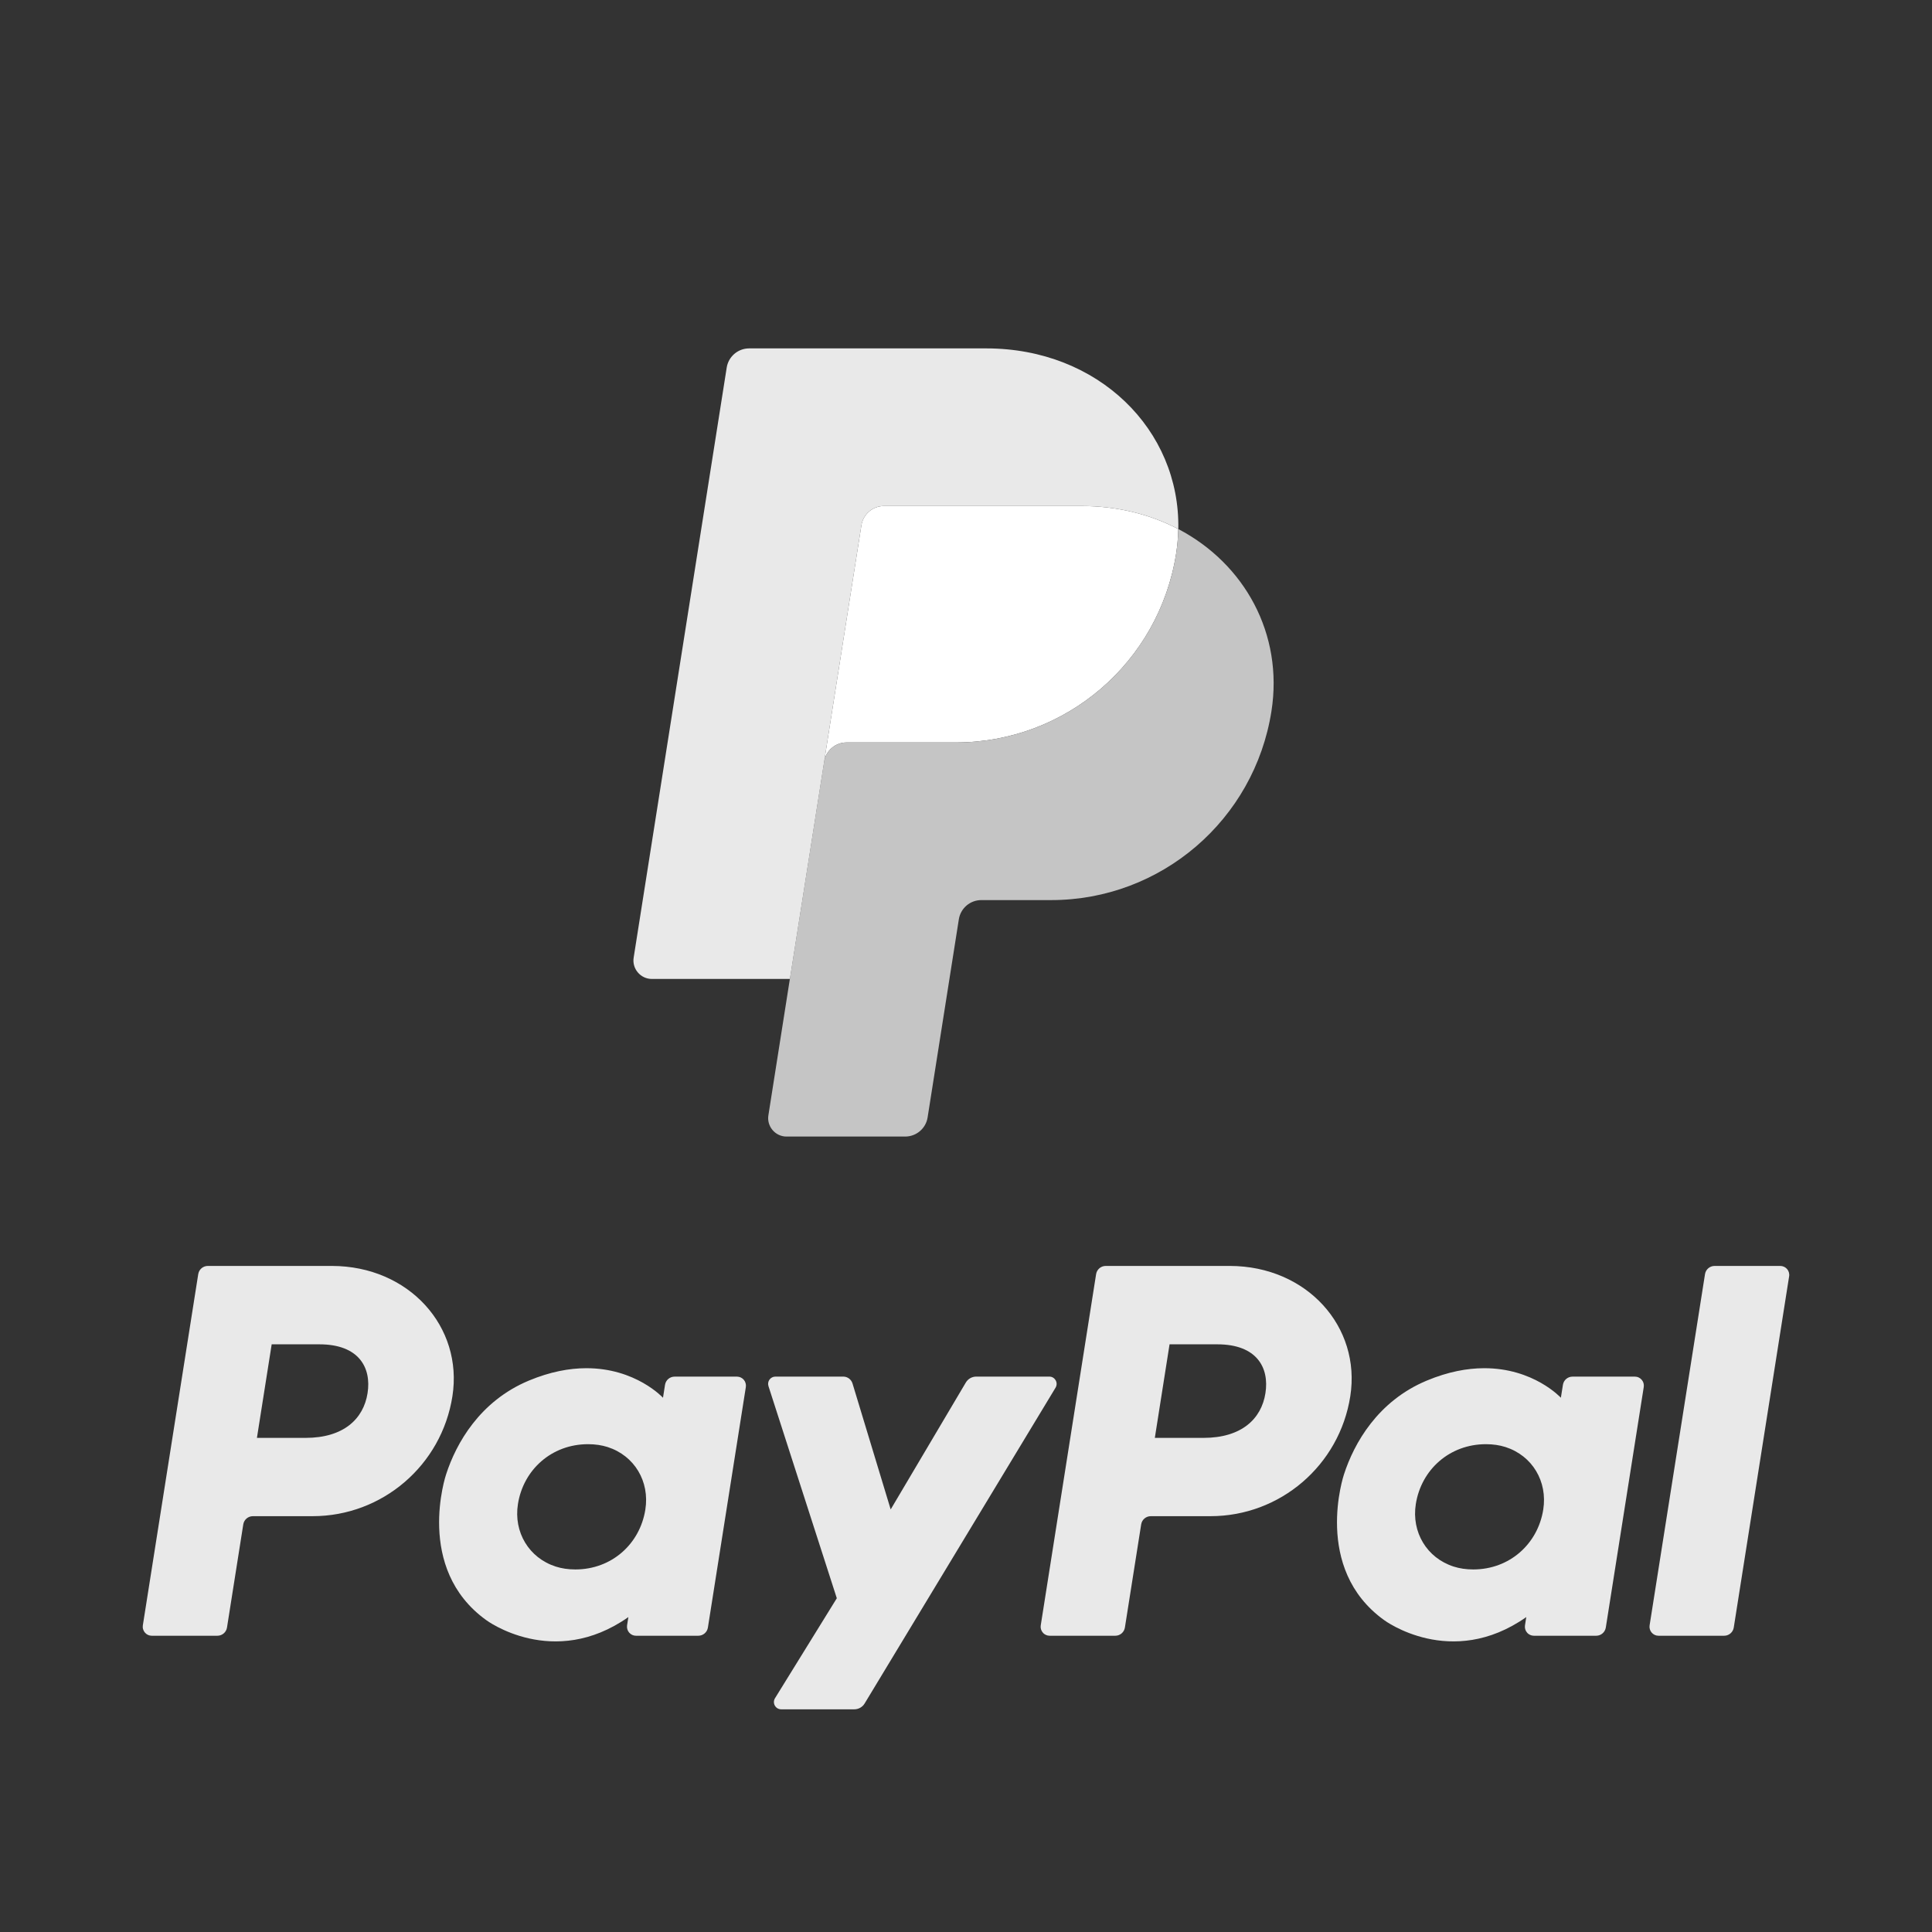 <svg xmlns="http://www.w3.org/2000/svg" width="61" height="61" viewBox="0 0 61 61" fill="none"><rect x="0" y="0" width="61" height="61" fill="#333333" stroke="none"/><mask id="mask0_1048_107" style="mask-type:alpha" maskUnits="userSpaceOnUse" x="14" y="6" width="33" height="33"><rect x="20.5" y="12.97" width="20" height="20" rx="10" fill="white" stroke="white" stroke-width="12"></rect></mask><g mask="url(#mask0_1048_107)"><path d="M27.907 15.977C27.736 15.977 27.571 16.038 27.441 16.149C27.311 16.26 27.225 16.413 27.198 16.582L26.021 24.048C26.076 23.699 26.376 23.442 26.729 23.442H30.179C33.651 23.442 36.596 20.91 37.135 17.478C37.175 17.222 37.197 16.963 37.202 16.704C36.32 16.241 35.284 15.977 34.148 15.977H27.907Z" fill="white"></path><path d="M37.202 16.703C37.197 16.962 37.175 17.221 37.135 17.477C36.596 20.909 33.65 23.442 30.179 23.442H26.729C26.377 23.442 26.076 23.698 26.021 24.047L24.939 30.908L24.261 35.212C24.247 35.295 24.252 35.38 24.275 35.461C24.298 35.542 24.338 35.617 24.393 35.681C24.448 35.745 24.515 35.797 24.592 35.832C24.668 35.867 24.752 35.886 24.836 35.885H28.58C28.751 35.885 28.916 35.824 29.046 35.713C29.176 35.602 29.262 35.449 29.288 35.28L30.274 29.025C30.301 28.856 30.387 28.702 30.517 28.591C30.647 28.48 30.813 28.419 30.983 28.419H33.188C36.659 28.419 39.605 25.887 40.144 22.455C40.526 20.019 39.299 17.802 37.202 16.703Z" fill="#C5C5C5"></path><path d="M23.654 11C23.301 11 23 11.257 22.945 11.605L20.007 30.235C19.951 30.589 20.225 30.909 20.583 30.909H24.94L26.022 24.049L27.199 16.582C27.226 16.414 27.311 16.26 27.441 16.149C27.571 16.038 27.736 15.977 27.907 15.977H34.149C35.285 15.977 36.321 16.242 37.203 16.704C37.264 13.58 34.685 11 31.14 11H23.654Z" fill="#E9E9E9"></path></g><path d="M6.562 39.97C6.411 39.97 6.283 40.079 6.259 40.229L4.51 51.318C4.504 51.358 4.506 51.4 4.518 51.439C4.529 51.479 4.548 51.515 4.575 51.546C4.602 51.578 4.635 51.603 4.672 51.62C4.709 51.637 4.75 51.646 4.791 51.646H6.864C7.015 51.646 7.144 51.536 7.167 51.387L7.681 48.13C7.705 47.981 7.833 47.871 7.984 47.871H9.87C12.072 47.871 13.943 46.264 14.284 44.086C14.629 41.89 12.913 39.974 10.481 39.97H6.562ZM8.578 42.445H10.086C11.328 42.445 11.733 43.178 11.605 43.988C11.477 44.8 10.849 45.399 9.647 45.399H8.112L8.578 42.445ZM18.502 43.199C17.978 43.201 17.376 43.308 16.699 43.59C15.148 44.237 14.402 45.573 14.086 46.548C14.086 46.548 13.079 49.521 15.354 51.154C15.354 51.154 17.465 52.726 19.84 51.057L19.799 51.318C19.793 51.358 19.796 51.4 19.807 51.439C19.818 51.478 19.837 51.515 19.864 51.546C19.891 51.577 19.924 51.602 19.961 51.62C19.998 51.637 20.038 51.646 20.079 51.646H22.048C22.199 51.646 22.328 51.536 22.351 51.387L23.549 43.793C23.555 43.752 23.553 43.711 23.541 43.672C23.53 43.632 23.511 43.595 23.484 43.564C23.458 43.533 23.424 43.508 23.387 43.491C23.35 43.474 23.31 43.465 23.269 43.465H21.3C21.149 43.465 21.02 43.574 20.997 43.724L20.933 44.132C20.933 44.132 20.073 43.193 18.502 43.199ZM18.566 45.598C18.792 45.598 18.999 45.629 19.185 45.688C20.034 45.961 20.516 46.777 20.376 47.662C20.204 48.751 19.311 49.553 18.166 49.553C17.94 49.553 17.733 49.522 17.547 49.462C16.698 49.189 16.213 48.373 16.353 47.489C16.525 46.4 17.421 45.598 18.566 45.598Z" fill="#E9E9E9"></path><path d="M34.911 39.97C34.761 39.97 34.632 40.079 34.608 40.229L32.86 51.318C32.853 51.358 32.856 51.4 32.867 51.439C32.878 51.479 32.898 51.515 32.925 51.546C32.951 51.578 32.984 51.603 33.022 51.62C33.059 51.637 33.099 51.646 33.14 51.646H35.214C35.365 51.646 35.493 51.536 35.517 51.387L36.031 48.13C36.054 47.981 36.183 47.871 36.334 47.871H38.219C40.422 47.871 42.292 46.264 42.633 44.086C42.978 41.89 41.262 39.974 38.83 39.97H34.911ZM36.927 42.445H38.436C39.678 42.445 40.082 43.178 39.954 43.988C39.827 44.8 39.199 45.399 37.997 45.399H36.462L36.927 42.445ZM46.851 43.199C46.328 43.201 45.725 43.308 45.049 43.59C43.497 44.237 42.752 45.573 42.435 46.548C42.435 46.548 41.429 49.521 43.704 51.154C43.704 51.154 45.814 52.726 48.19 51.057L48.149 51.318C48.143 51.358 48.145 51.4 48.156 51.439C48.167 51.479 48.187 51.515 48.214 51.546C48.24 51.578 48.273 51.603 48.311 51.62C48.348 51.637 48.389 51.646 48.429 51.646H50.398C50.549 51.646 50.677 51.536 50.701 51.387L51.899 43.793C51.905 43.752 51.903 43.711 51.892 43.671C51.881 43.632 51.861 43.595 51.834 43.564C51.808 43.533 51.775 43.508 51.737 43.491C51.7 43.473 51.659 43.465 51.618 43.465H49.65C49.499 43.465 49.37 43.574 49.347 43.724L49.282 44.132C49.282 44.132 48.422 43.193 46.851 43.199ZM46.916 45.598C47.142 45.598 47.348 45.629 47.534 45.688C48.383 45.961 48.865 46.777 48.726 47.662C48.554 48.751 47.66 49.553 46.515 49.553C46.289 49.553 46.083 49.522 45.897 49.462C45.047 49.189 44.563 48.373 44.702 47.489C44.874 46.4 45.77 45.598 46.916 45.598Z" fill="#E9E9E9"></path><path d="M24.483 43.464C24.326 43.464 24.215 43.616 24.263 43.765L26.421 50.462L24.47 53.618C24.375 53.772 24.485 53.969 24.665 53.969H26.972C27.038 53.969 27.103 53.952 27.16 53.92C27.218 53.887 27.266 53.841 27.3 53.784L33.328 43.813C33.42 43.66 33.31 43.464 33.131 43.464H30.824C30.758 43.464 30.692 43.481 30.634 43.514C30.576 43.547 30.528 43.595 30.494 43.652L28.122 47.658L26.917 43.682C26.878 43.553 26.759 43.464 26.624 43.464L24.483 43.464Z" fill="#E9E9E9"></path><path d="M54.136 39.97C53.985 39.97 53.856 40.08 53.833 40.229L52.084 51.317C52.077 51.358 52.08 51.399 52.091 51.439C52.102 51.478 52.121 51.515 52.148 51.546C52.175 51.578 52.208 51.602 52.245 51.62C52.282 51.637 52.323 51.646 52.364 51.646H54.438C54.589 51.646 54.717 51.536 54.741 51.387L56.489 40.298C56.496 40.257 56.493 40.216 56.482 40.176C56.471 40.137 56.452 40.1 56.425 40.069C56.398 40.038 56.365 40.013 56.328 39.996C56.291 39.979 56.25 39.97 56.209 39.97H54.136Z" fill="#E9E9E9"></path></svg>